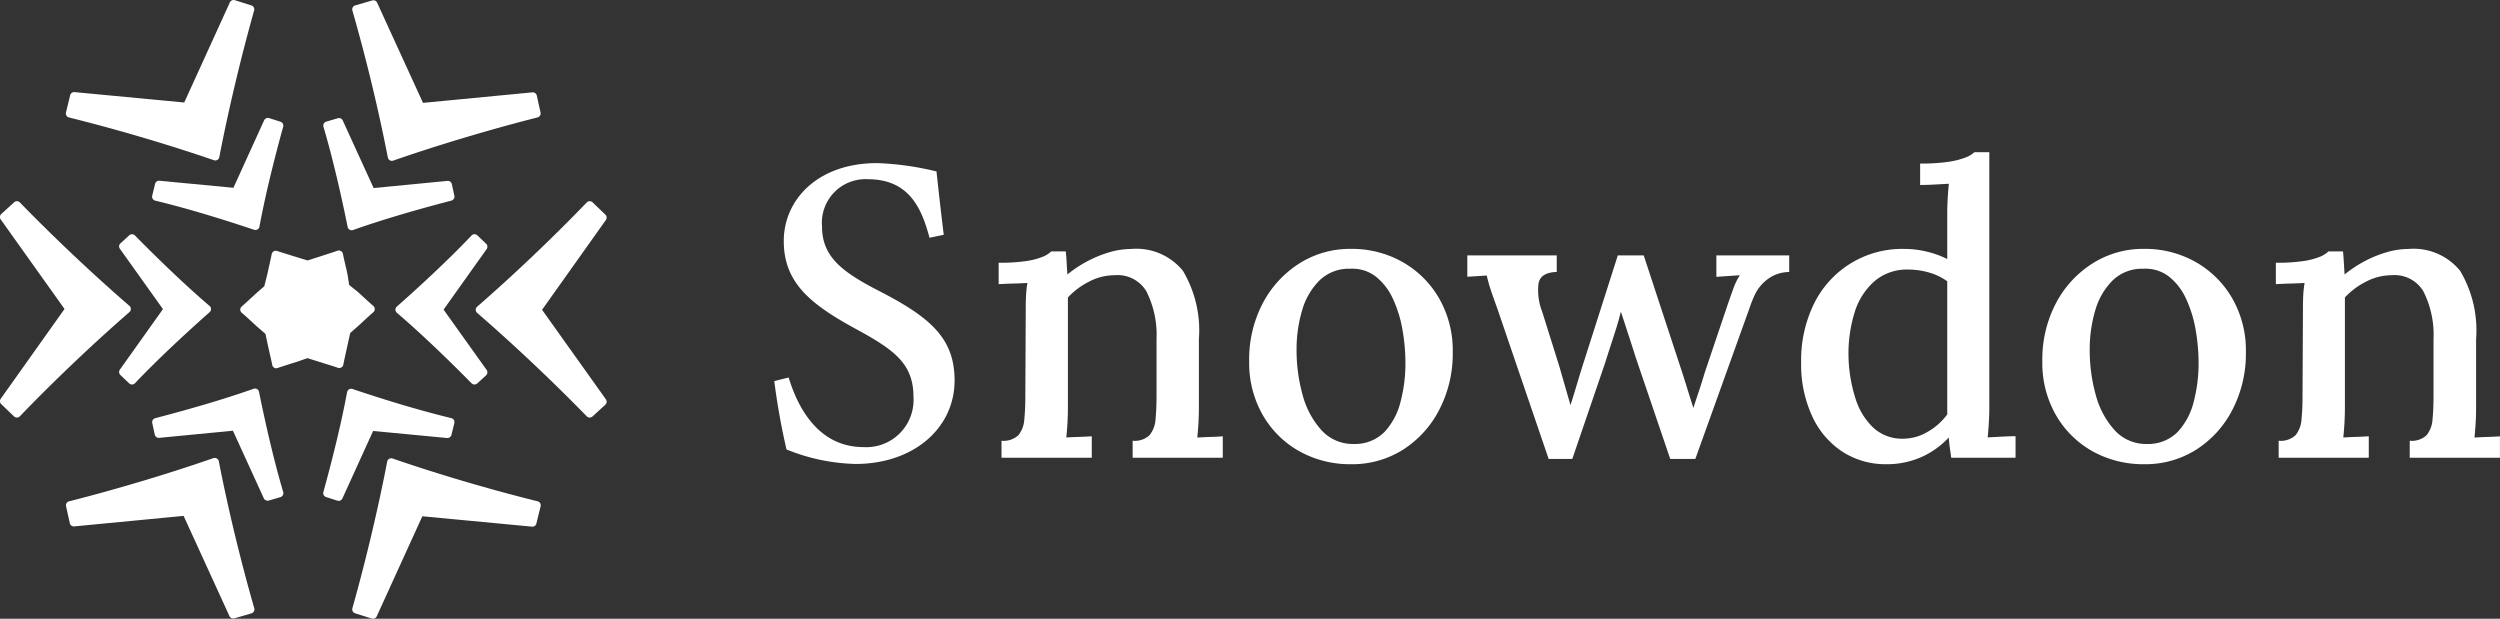 <svg xmlns="http://www.w3.org/2000/svg" width="172.359" height="42.659" viewBox="0 0 172.359 42.659"><rect x="0" y="0" width="172.359" height="42.659" fill="#333333" stroke="none"/><defs><style>.a{fill:#fff;}</style></defs><g transform="translate(-472.71 -289.543)"><path class="a" d="M536.794,305.934c-.537-2.006-1.392-4.035-4.252-4.035a3.006,3.006,0,0,0-3.158,3.263c0,2.031,1.306,3.089,3.868,4.408,3.595,1.843,5.27,3.282,5.27,6.206,0,3.278-2.817,5.754-6.835,5.754a13.458,13.458,0,0,1-4.753-1,47.494,47.494,0,0,1-.842-4.712l.99-.25c.612,2.024,2.022,4.8,5.164,4.8a3.257,3.257,0,0,0,3.443-3.441c0-2.247-1.224-3.211-3.889-4.659-3.2-1.736-5.054-3.214-5.054-6.114,0-2.807,2.305-5.366,6.435-5.366a20.039,20.039,0,0,1,4.093.575c.121,1.1.261,2.392.5,4.367Z"/><path class="a" d="M505.424,315.768c-1.642-1.663-3.482-3.44-5.165-4.876,1.667-1.473,3.572-3.237,5.165-4.915l.606.578-3.088,4.337,3.088,4.324Zm7.938,2.28c-2.4-2.468-5.137-5.042-7.574-7.147,2.482-2.159,5.205-4.745,7.574-7.2l.885.847-4.519,6.356,4.519,6.337Z"/><path class="a" d="M513.362,318.331a.284.284,0,0,1-.2-.085c-2.343-2.409-5.1-5.007-7.555-7.13a.283.283,0,0,1,0-.429c2.515-2.188,5.2-4.74,7.555-7.186a.284.284,0,0,1,.4-.008l.885.847a.285.285,0,0,1,.035.369l-4.4,6.192,4.4,6.173a.284.284,0,0,1-.04.374l-.885.809A.28.28,0,0,1,513.362,318.331Zm-7.141-7.431c2.338,2.034,4.919,4.47,7.152,6.753l.5-.454-4.373-6.133a.284.284,0,0,1,0-.329l4.376-6.157-.5-.482C511.127,306.413,508.607,308.812,506.221,310.9Zm-.8,5.152a.281.281,0,0,1-.2-.084c-1.949-1.974-3.681-3.608-5.149-4.86a.285.285,0,0,1-.1-.214.283.283,0,0,1,.1-.215c1.4-1.239,3.436-3.095,5.148-4.9a.283.283,0,0,1,.2-.089.3.3,0,0,1,.2.079l.606.578a.284.284,0,0,1,.035.37l-2.97,4.172,2.97,4.159a.284.284,0,0,1-.04.374l-.605.553A.287.287,0,0,1,505.425,316.052Zm-4.735-5.163c1.376,1.189,2.97,2.7,4.745,4.486l.218-.2-2.942-4.119a.286.286,0,0,1,0-.33l2.945-4.136-.222-.213C503.849,308.028,502.031,309.7,500.69,310.889Z"/><path class="a" d="M481.816,305.977c1.642,1.663,3.482,3.44,5.166,4.876-1.668,1.473-3.572,3.238-5.166,4.915l-.605-.578,3.088-4.337-3.088-4.324Zm-7.937-2.279c2.4,2.468,5.136,5.042,7.574,7.146-2.482,2.159-5.205,4.745-7.574,7.2l-.885-.847,4.518-6.357-4.518-6.337Z"/><path class="a" d="M473.879,318.331a.284.284,0,0,1-.2-.078l-.885-.847a.283.283,0,0,1-.035-.369l4.4-6.192-4.4-6.173a.284.284,0,0,1,.04-.374l.885-.81a.283.283,0,0,1,.394.012c2.347,2.411,5.1,5.01,7.556,7.13a.285.285,0,0,1,0,.429c-2.515,2.187-5.2,4.739-7.556,7.185A.281.281,0,0,1,473.879,318.331Zm-.512-1.166.5.482c2.243-2.316,4.764-4.714,7.149-6.8-2.336-2.031-4.916-4.467-7.152-6.752l-.5.454,4.373,6.133a.284.284,0,0,1,0,.329Zm8.449-1.113a.283.283,0,0,1-.2-.078l-.606-.578a.284.284,0,0,1-.035-.37l2.97-4.172-2.97-4.16a.283.283,0,0,1,.04-.374l.605-.553a.284.284,0,0,1,.393.011c1.948,1.972,3.68,3.607,5.148,4.86a.283.283,0,0,1,0,.428c-1.4,1.239-3.435,3.1-5.148,4.9a.286.286,0,0,1-.2.088Zm-.231-.9.222.212c1.585-1.649,3.4-3.319,4.744-4.51-1.377-1.19-2.971-2.7-4.745-4.487l-.218.2,2.942,4.12a.284.284,0,0,1,0,.329Z"/><path class="a" d="M503.762,303.1c-2.261.59-4.72,1.3-6.806,2.036-.442-2.181-1.017-4.713-1.673-6.932l.8-.235,2.212,4.843,5.289-.512Zm5.943-5.734c-3.338.846-6.935,1.927-9.976,2.985-.629-3.229-1.507-6.88-2.452-10.16l1.176-.343,3.246,7.091,7.747-.744Z"/><path class="a" d="M496.956,305.417a.282.282,0,0,1-.278-.227c-.372-1.835-.963-4.523-1.667-6.907a.285.285,0,0,1,.192-.353l.8-.235a.283.283,0,0,1,.338.154l2.128,4.659,5.087-.493a.281.281,0,0,1,.305.222l.175.8a.283.283,0,0,1-.2.335c-2.682.7-4.964,1.383-6.783,2.029A.283.283,0,0,1,496.956,305.417Zm-1.321-7.022c.636,2.2,1.173,4.606,1.534,6.363,1.719-.6,3.821-1.224,6.257-1.866l-.063-.288-5.038.488a.282.282,0,0,1-.285-.165l-2.11-4.618Zm4.094,2.238a.291.291,0,0,1-.141-.037.286.286,0,0,1-.138-.192c-.637-3.272-1.505-6.872-2.445-10.137a.283.283,0,0,1,.193-.351l1.176-.342a.282.282,0,0,1,.337.154l3.162,6.907,7.546-.725a.286.286,0,0,1,.3.222l.258,1.17a.285.285,0,0,1-.207.337c-3.263.827-6.89,1.912-9.953,2.978A.272.272,0,0,1,499.729,300.633Zm-2.1-10.251c.884,3.1,1.7,6.483,2.316,9.593,2.927-1.008,6.327-2.025,9.425-2.818l-.146-.658-7.5.721a.284.284,0,0,1-.285-.165l-3.144-6.868Z"/><path class="a" d="M483.479,318.648c2.261-.591,4.72-1.3,6.806-2.036.441,2.181,1.017,4.712,1.673,6.931l-.8.235-2.212-4.842-5.289.512Zm-5.943,5.734c3.338-.846,6.935-1.927,9.976-2.986.629,3.229,1.507,6.88,2.451,10.161l-1.176.343-3.245-7.092-7.748.745Z"/><path class="a" d="M488.787,332.183a.284.284,0,0,1-.258-.165l-3.161-6.908-7.546.725a.285.285,0,0,1-.3-.221l-.258-1.171a.283.283,0,0,1,.207-.336c3.258-.826,6.886-1.912,9.953-2.979a.285.285,0,0,1,.372.214c.636,3.27,1.505,6.87,2.445,10.136a.283.283,0,0,1-.193.351l-1.176.343A.276.276,0,0,1,488.787,332.183Zm-3.245-7.658a.285.285,0,0,1,.258.165l3.143,6.869.67-.2c-.885-3.1-1.7-6.483-2.316-9.592-2.931,1.009-6.33,2.025-9.425,2.818l.145.657,7.5-.72Zm5.613-.463a.284.284,0,0,1-.258-.166l-2.128-4.658-5.087.492a.283.283,0,0,1-.3-.221l-.175-.8a.284.284,0,0,1,.205-.335c2.68-.7,4.962-1.382,6.783-2.028a.282.282,0,0,1,.234.02.286.286,0,0,1,.139.191c.371,1.834.962,4.522,1.667,6.907a.285.285,0,0,1-.023.216.288.288,0,0,1-.169.137l-.8.235A.32.32,0,0,1,491.155,324.062Zm-2.212-5.41a.283.283,0,0,1,.258.166l2.11,4.619.295-.086c-.636-2.2-1.173-4.607-1.535-6.364-1.72.6-3.822,1.225-6.257,1.866l.064.288,5.037-.487Z"/><path class="a" d="M491.958,298.2c-.619,2.254-1.238,4.736-1.64,6.912-2.109-.708-4.59-1.475-6.839-2.016l.2-.813,5.3.505,2.2-4.836Zm-1.995-8.013c-.936,3.314-1.8,6.969-2.4,10.132-3.111-1.07-6.711-2.135-10.025-2.957l.291-1.19,7.764.735,3.229-7.082Z"/><path class="a" d="M490.318,305.4a.278.278,0,0,1-.09-.015c-2.549-.855-4.9-1.549-6.816-2.009a.282.282,0,0,1-.175-.129.278.278,0,0,1-.034-.214l.2-.813a.28.28,0,0,1,.3-.216l5.1.486,2.117-4.651a.283.283,0,0,1,.344-.153l.781.248a.285.285,0,0,1,.188.346c-.735,2.674-1.285,4.992-1.635,6.888a.283.283,0,0,1-.279.232Zm-6.5-2.509c1.8.443,3.953,1.08,6.277,1.853.342-1.786.851-3.92,1.513-6.352l-.281-.089-2.1,4.607a.288.288,0,0,1-.286.165l-5.055-.482Zm3.739-2.284a.266.266,0,0,1-.092-.016c-3.154-1.084-6.706-2.132-10-2.95a.284.284,0,0,1-.208-.343l.292-1.19a.282.282,0,0,1,.3-.214l7.563.715,3.145-6.9a.282.282,0,0,1,.344-.152l1.143.361a.283.283,0,0,1,.187.348c-.914,3.238-1.788,6.922-2.4,10.108a.288.288,0,0,1-.136.193A.291.291,0,0,1,487.561,300.605Zm-9.682-3.448c3.126.784,6.463,1.768,9.465,2.79.591-3.039,1.41-6.492,2.272-9.571l-.642-.2-3.125,6.852a.282.282,0,0,1-.285.165l-7.52-.711Z"/><path class="a" d="M495.283,323.543c.619-2.253,1.238-4.735,1.64-6.912,2.109.708,4.589,1.475,6.839,2.017l-.2.813-5.3-.506-2.2,4.836Zm1.994,8.014c.937-3.314,1.8-6.969,2.4-10.133,3.11,1.071,6.711,2.136,10.025,2.958l-.291,1.19-7.764-.735-3.229,7.081Z"/><path class="a" d="M498.421,332.2a.285.285,0,0,1-.086-.013l-1.143-.362a.284.284,0,0,1-.188-.347c.915-3.237,1.788-6.922,2.4-10.109a.284.284,0,0,1,.371-.215c3.151,1.084,6.7,2.132,10,2.95a.283.283,0,0,1,.207.343l-.291,1.19a.275.275,0,0,1-.3.215l-7.563-.716-3.145,6.9A.283.283,0,0,1,498.421,332.2Zm-.8-.833.642.2,3.125-6.853a.278.278,0,0,1,.284-.165l7.521.712.165-.677c-3.129-.785-6.465-1.769-9.465-2.79C499.3,324.838,498.486,328.291,497.625,331.369Zm-1.561-7.294a.28.28,0,0,1-.086-.013l-.781-.248a.285.285,0,0,1-.188-.346c.734-2.671,1.284-4.989,1.635-6.888a.284.284,0,0,1,.369-.218c1.775.6,4.4,1.428,6.815,2.01a.277.277,0,0,1,.176.128.289.289,0,0,1,.034.215l-.2.813a.284.284,0,0,1-.3.215l-5.1-.486-2.117,4.652A.285.285,0,0,1,496.064,324.075Zm-.436-.72.282.09,2.1-4.607a.281.281,0,0,1,.286-.165l5.055.482.072-.3c-2.22-.548-4.575-1.287-6.278-1.852C496.8,318.792,496.291,320.926,495.628,323.355Z"/><path class="a" d="M490.639,309.913c-.359.327-.73.676-1.073.978.344.293.706.639,1.06.96l.647.56.175.822c.1.475.22.97.311,1.419.425-.151.9-.292,1.361-.438l.8-.276.809.255c.463.148.95.294,1.384.44.082-.444.2-.93.3-1.4l.194-.886.592-.517c.36-.328.73-.676,1.073-.979-.343-.293-.705-.638-1.06-.959l-.69-.551-.131-.831c-.1-.476-.221-.971-.311-1.419-.425.151-2.161.7-2.161.7s-1.759-.538-2.192-.684c-.082.445-.2.932-.3,1.4l-.232.919Z"/><path class="a" d="M491.759,314.935a.277.277,0,0,1-.14-.037.28.28,0,0,1-.138-.19c-.058-.287-.127-.592-.2-.9q-.059-.258-.114-.515l-.156-.73-.575-.5c-.123-.111-.243-.222-.362-.332-.235-.217-.469-.433-.7-.626a.282.282,0,0,1-.1-.213.286.286,0,0,1,.1-.216c.221-.194.453-.408.687-.623.128-.118.256-.236.384-.352l0,0,.487-.424.21-.833c.032-.147.068-.306.1-.465.071-.312.141-.623.2-.916a.284.284,0,0,1,.369-.218c.371.125,1.745.546,2.1.655.353-.112,1.705-.543,2.068-.671a.284.284,0,0,1,.373.21c.058.288.127.6.2.9.039.171.077.342.114.511l.117.739.6.482c.134.12.255.232.377.344.233.215.465.43.69.621a.284.284,0,0,1,0,.429c-.219.193-.449.4-.681.619l-.389.357-.526.459-.174.794c-.034.158-.07.319-.107.48-.069.309-.139.618-.192.908a.286.286,0,0,1-.37.218c-.278-.094-.579-.188-.882-.282l-.5-.156-.719-.227-.711.245-.463.146c-.307.1-.614.191-.895.291A.283.283,0,0,1,491.759,314.935Zm-1.765-4.046c.155.138.312.282.468.427.119.109.237.218.355.324l.642.557a.286.286,0,0,1,.091.155l.176.822c.036.167.074.339.113.51.045.2.09.4.132.6.2-.066.4-.13.609-.194l.453-.143.794-.273a.282.282,0,0,1,.177,0l.809.255c.164.053.33.105.5.156l.587.185c.042-.2.089-.406.135-.612.036-.159.072-.318.105-.475l.194-.887a.285.285,0,0,1,.091-.153l.592-.517.383-.351c.151-.139.3-.278.449-.411-.153-.137-.308-.28-.463-.423-.12-.11-.24-.221-.359-.329l-.677-.54a.28.28,0,0,1-.1-.177l-.131-.831c-.033-.152-.071-.322-.11-.492-.045-.2-.09-.4-.132-.6-.636.21-1.8.581-1.863.6a.278.278,0,0,1-.169,0c-.06-.018-1.249-.382-1.893-.586-.042.2-.089.412-.136.621-.035.157-.071.314-.1.469l-.235.929a.282.282,0,0,1-.089.145l-.551.48-.379.347C490.3,310.613,490.144,310.754,489.994,310.889Z"/><path class="a" d="M489.446,308.891"/><path class="a" d="M541.758,321.1v-1.171a1.482,1.482,0,0,0,1.172-.391,1.923,1.923,0,0,0,.4-1.088q.07-.7.07-1.618l.028-5.8c0-.3,0-.618.014-.962a7.636,7.636,0,0,1,.1-1.018c-.334.018-.674.032-1.018.041s-.665.024-.963.042v-1.478a11.912,11.912,0,0,0,1.968-.126,4.844,4.844,0,0,0,1.088-.293,1.881,1.881,0,0,0,.572-.363h1c.018.168.032.326.042.475s.019.307.028.474.023.381.041.642a8.443,8.443,0,0,1,1.34-.893,8.15,8.15,0,0,1,1.52-.628,5.362,5.362,0,0,1,1.521-.237,4.141,4.141,0,0,1,3.585,1.507,8.045,8.045,0,0,1,1.1,4.715v4.715q0,.5-.028,1.018c-.018.344-.047.693-.084,1.046q.447-.027.907-.042c.307-.009.59-.023.851-.042V321.1H550.8v-1.171a1.48,1.48,0,0,0,1.171-.391,1.931,1.931,0,0,0,.405-1.088q.069-.7.07-1.618v-3.906a6.644,6.644,0,0,0-.712-3.32,2.32,2.32,0,0,0-2.19-1.088,3.8,3.8,0,0,0-1.757.446,5.112,5.112,0,0,0-1.452,1.088v7.589q0,.5-.028,1.018t-.083,1.046c.3-.018.6-.032.907-.042s.59-.023.85-.042V321.1Z"/><path class="a" d="M565.863,321.547a7.173,7.173,0,0,1-3.571-.893,6.628,6.628,0,0,1-2.524-2.5,7.2,7.2,0,0,1-.935-3.7,8.331,8.331,0,0,1,.935-4,7.188,7.188,0,0,1,2.524-2.748,6.5,6.5,0,0,1,3.543-1.005,7.081,7.081,0,0,1,3.571.907,6.74,6.74,0,0,1,2.525,2.511,7.2,7.2,0,0,1,.936,3.7,8.4,8.4,0,0,1-.922,3.961,7.106,7.106,0,0,1-2.5,2.762A6.529,6.529,0,0,1,565.863,321.547Zm.2-1.395a2.85,2.85,0,0,0,2.107-.837,4.69,4.69,0,0,0,1.1-2.079,10.3,10.3,0,0,0,.335-2.636,13.1,13.1,0,0,0-.21-2.358,8.456,8.456,0,0,0-.655-2.106,4.139,4.139,0,0,0-1.172-1.521,2.636,2.636,0,0,0-1.757-.544,2.913,2.913,0,0,0-2.134.809,4.743,4.743,0,0,0-1.2,2.079,9.422,9.422,0,0,0-.377,2.692,11.461,11.461,0,0,0,.418,3.125,5.851,5.851,0,0,0,1.3,2.427A2.922,2.922,0,0,0,566.058,320.152Z"/><path class="a" d="M579.479,321.184,575.935,310.8q-.222-.613-.362-1.018t-.223-.7c-.055-.195-.1-.376-.139-.543l-1.339.083V307.15h6.165v1.144q-1.116.028-1.255.795a4.026,4.026,0,0,0,.25,1.939l1.173,3.739c.129.447.26.9.39,1.353s.261.907.391,1.354q.222-.7.446-1.452t.5-1.618l2.316-7.254h1.785l2.623,7.98q.2.613.4,1.269l.4,1.27q.2-.613.405-1.228t.376-1.2l1.591-4.715q.222-.641.4-1.13a4.514,4.514,0,0,1,.432-.878l-1.617.111V307.15h5.021v1.144a2.617,2.617,0,0,0-1.116.265,2.868,2.868,0,0,0-.767.586,2.905,2.905,0,0,0-.516.781,8.91,8.91,0,0,0-.335.851l-3.738,10.407h-1.73l-2.4-7.059c-.093-.3-.194-.618-.306-.962s-.229-.7-.35-1.075-.237-.725-.348-1.06q-.141.586-.349,1.242t-.405,1.255c-.13.4-.241.749-.334,1.047l-2.26,6.612Z"/><path class="a" d="M602.775,321.547a5.482,5.482,0,0,1-3.027-.851,5.825,5.825,0,0,1-2.092-2.441,8.5,8.5,0,0,1-.768-3.739,8.819,8.819,0,0,1,.893-4.046,6.755,6.755,0,0,1,6.194-3.766,6.521,6.521,0,0,1,1.66.209,6.348,6.348,0,0,1,1.325.489v-3.181q0-.419.028-.934c.018-.344.047-.7.084-1.075q-.5.028-1.032.056c-.355.019-.67.028-.949.028v-1.479a12.458,12.458,0,0,0,1.995-.125,5.524,5.524,0,0,0,1.143-.293,1.857,1.857,0,0,0,.6-.363h1.032v17.6c0,.279-.01.6-.028.948s-.047.726-.084,1.116l1-.055q.5-.028.921-.029V321.1h-4.436q-.055-.39-.1-.725t-.07-.67a5.778,5.778,0,0,1-1.925,1.367A5.877,5.877,0,0,1,602.775,321.547Zm1.145-1.758a3.342,3.342,0,0,0,1.687-.474,4.31,4.31,0,0,0,1.353-1.2v-9.179a3.968,3.968,0,0,0-1.241-.6,5.188,5.188,0,0,0-1.465-.209,3.43,3.43,0,0,0-2.3.795,4.654,4.654,0,0,0-1.381,2.162,9.569,9.569,0,0,0-.418,3.125,10.164,10.164,0,0,0,.474,2.79,4.648,4.648,0,0,0,1.241,2.037A2.924,2.924,0,0,0,603.92,319.789Z"/><path class="a" d="M620.546,321.547a7.173,7.173,0,0,1-3.571-.893,6.638,6.638,0,0,1-2.525-2.5,7.209,7.209,0,0,1-.934-3.7,8.342,8.342,0,0,1,.934-4,7.2,7.2,0,0,1,2.525-2.748,6.5,6.5,0,0,1,3.543-1.005,7.081,7.081,0,0,1,3.571.907,6.746,6.746,0,0,1,2.525,2.511,7.2,7.2,0,0,1,.936,3.7,8.4,8.4,0,0,1-.922,3.961,7.106,7.106,0,0,1-2.5,2.762A6.531,6.531,0,0,1,620.546,321.547Zm.2-1.395a2.85,2.85,0,0,0,2.107-.837,4.691,4.691,0,0,0,1.1-2.079,10.3,10.3,0,0,0,.335-2.636,13.187,13.187,0,0,0-.21-2.358,8.456,8.456,0,0,0-.655-2.106,4.139,4.139,0,0,0-1.172-1.521,2.636,2.636,0,0,0-1.757-.544,2.913,2.913,0,0,0-2.134.809,4.744,4.744,0,0,0-1.2,2.079,9.422,9.422,0,0,0-.378,2.692,11.461,11.461,0,0,0,.419,3.125,5.851,5.851,0,0,0,1.3,2.427A2.922,2.922,0,0,0,620.741,320.152Z"/><path class="a" d="M629.809,321.1v-1.171a1.48,1.48,0,0,0,1.171-.391,1.924,1.924,0,0,0,.405-1.088q.07-.7.07-1.618l.028-5.8c0-.3,0-.618.014-.962a7.326,7.326,0,0,1,.1-1.018c-.334.018-.674.032-1.018.041s-.665.024-.963.042v-1.478a11.912,11.912,0,0,0,1.968-.126,4.86,4.86,0,0,0,1.088-.293,1.882,1.882,0,0,0,.572-.363h1c.018.168.032.326.041.475s.019.307.029.474.023.381.041.642a8.439,8.439,0,0,1,1.34-.893,8.121,8.121,0,0,1,1.52-.628,5.355,5.355,0,0,1,1.52-.237,4.143,4.143,0,0,1,3.586,1.507,8.052,8.052,0,0,1,1.1,4.715v4.715c0,.335-.009.674-.029,1.018s-.046.693-.083,1.046c.3-.018.6-.032.907-.042s.59-.023.85-.042V321.1h-6.221v-1.171a1.482,1.482,0,0,0,1.172-.391,1.931,1.931,0,0,0,.4-1.088q.069-.7.069-1.618v-3.906a6.636,6.636,0,0,0-.711-3.32,2.32,2.32,0,0,0-2.19-1.088,3.8,3.8,0,0,0-1.758.446,5.122,5.122,0,0,0-1.451,1.088v7.589q0,.5-.028,1.018c-.018.344-.047.693-.083,1.046.3-.018.6-.032.906-.042s.591-.023.851-.042V321.1Z"/></g></svg>